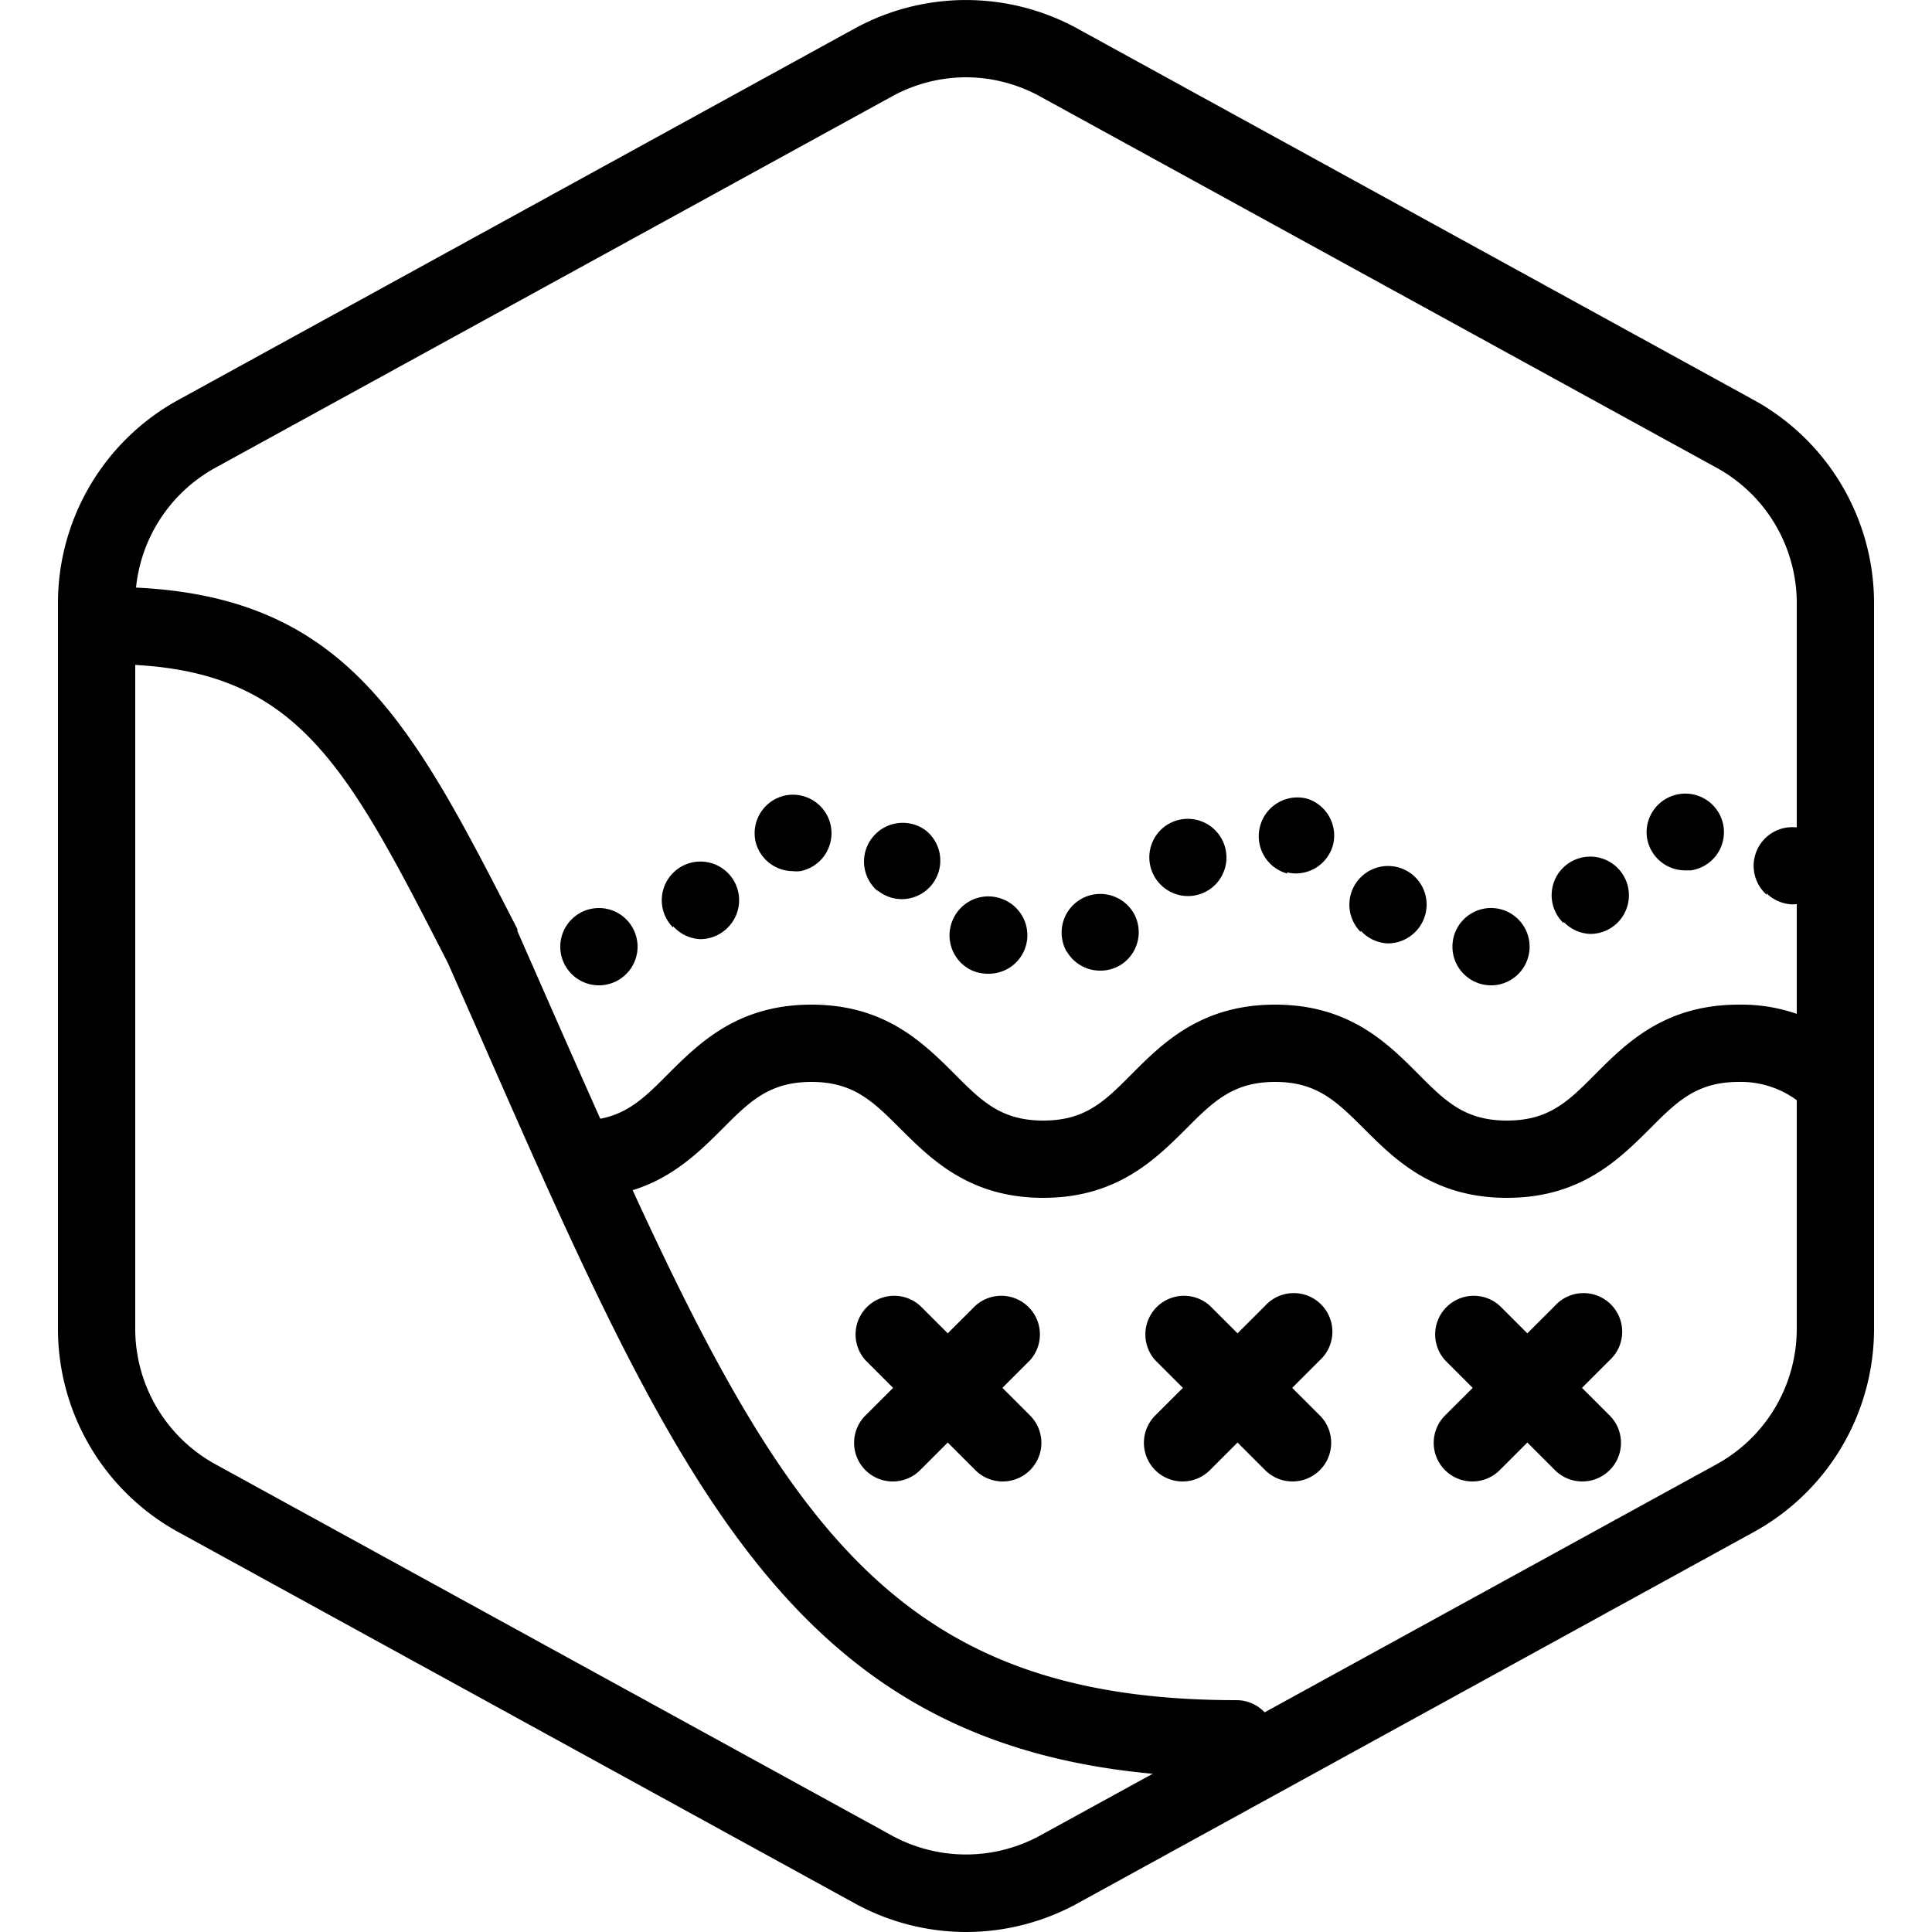 <?xml version="1.0" encoding="UTF-8"?>
<svg xmlns="http://www.w3.org/2000/svg" id="icons" viewBox="0 0 100 100">
  <g id="Default">
    <path d="M50,100a12,12,0,0,1-5.77-1.49L9.23,79.3A12,12,0,0,1,3,68.79V31.21A12,12,0,0,1,9.23,20.7l35-19.22a12,12,0,0,1,11.54,0l35,19.22A12,12,0,0,1,97,31.21V68.79A12,12,0,0,1,90.77,79.3l-35,19.22A12,12,0,0,1,50,100ZM50,4a8,8,0,0,0-3.85,1l-35,19.21a8,8,0,0,0-4.15,7V68.79a8,8,0,0,0,4.15,7L46.15,95a8,8,0,0,0,7.7,0l35-19.21a8,8,0,0,0,4.15-7V31.21a8,8,0,0,0-4.15-7L53.85,5A8,8,0,0,0,50,4Z"></path>
  </g>
  <path d="M78,62c-3.83,0-5.82-2-7.41-3.59C69.17,57,68.16,56,66,56s-3.19,1-4.59,2.41C59.81,60,57.82,62,54,62s-5.81-2-7.41-3.59C45.18,57,44.17,56,42,56s-3.19,1-4.59,2.41C35.81,60,33.83,62,30,62a2,2,0,0,1,0-4c2.17,0,3.18-1,4.58-2.41C36.18,54,38.17,52,42,52s5.81,2,7.41,3.59C50.81,57,51.82,58,54,58s3.18-1,4.58-2.41C60.17,54,62.16,52,66,52s5.82,2,7.41,3.59C74.81,57,75.82,58,78,58s3.18-1,4.58-2.41C84.17,54,86.16,52,90,52a8.76,8.76,0,0,1,6.17,2.4,2,2,0,1,1-2.64,3A4.87,4.87,0,0,0,90,56c-2.17,0-3.19,1-4.59,2.41C83.81,60,81.82,62,78,62Z"></path>
  <path d="M29,49a2,2,0,0,1,2-2h0a2,2,0,0,1,2,2h0a2,2,0,0,1-2,2h0A2,2,0,0,1,29,49Zm46.18.08A2,2,0,0,1,77.09,47h0a2,2,0,0,1,2.08,1.92h0A2,2,0,0,1,77.26,51h-.09A2,2,0,0,1,75.18,49.08ZM50.33,50.24a2,2,0,0,1-1-2.66h0a2,2,0,0,1,2.66-1h0a2,2,0,0,1,1,2.67h0a2,2,0,0,1-1.81,1.15h0A2.1,2.1,0,0,1,50.33,50.24Zm4.87-1A2,2,0,0,1,56,46.51h0a2,2,0,0,1,2.71.81h0A2,2,0,0,1,57.91,50h0a2,2,0,0,1-.95.24h0A2,2,0,0,1,55.2,49.22Zm15.23-1a2,2,0,0,1,0-2.83h0a2,2,0,0,1,2.83,0h0a2,2,0,0,1,0,2.82h0a2,2,0,0,1-1.42.6h0A2,2,0,0,1,70.43,48.17Zm-35.59-.23a2,2,0,0,1,0-2.83h0a2,2,0,0,1,2.83,0h0a2,2,0,0,1,0,2.83h0a2,2,0,0,1-1.43.6h0A2,2,0,0,1,34.84,47.94Zm46.09-.23a2,2,0,0,1-.06-2.83h0a2,2,0,0,1,2.83-.05h0a2,2,0,0,1,.06,2.82h0a2,2,0,0,1-1.45.62h0A2,2,0,0,1,80.93,47.71Zm-43.26.2Zm53.77-1.67a2,2,0,0,1-.17-2.82h0a2,2,0,0,1,2.83-.17h0a2,2,0,0,1,.16,2.82h0a2,2,0,0,1-1.49.67h0A2,2,0,0,1,91.44,46.24Zm-46-.18h0a2,2,0,0,1-.26-2.81h0A2,2,0,0,1,47.94,43h0a2,2,0,0,1,.27,2.82h0a2,2,0,0,1-1.55.72h0A2,2,0,0,1,45.39,46.06Zm14.46-.54a2,2,0,0,1,.37-2.8h0a2,2,0,0,1,2.8.38h0a2,2,0,0,1-.37,2.8h0a2,2,0,0,1-1.21.41h0A2,2,0,0,1,59.85,45.52Zm6.75-.37a2,2,0,0,1-1.43-2.45h0a2,2,0,0,1,2.44-1.43h0A2,2,0,0,1,69,43.72h0a2,2,0,0,1-1.93,1.49h0A2.22,2.22,0,0,1,66.6,45.15ZM39.1,43.53a2,2,0,0,1,1.56-2.36h0A2,2,0,0,1,43,42.74h0a2,2,0,0,1-1.57,2.35h0a1.75,1.75,0,0,1-.4,0h0A2,2,0,0,1,39.1,43.53Zm46.15-.16a2,2,0,0,1,1.68-2.27h0a2,2,0,0,1,2.28,1.68h0a2,2,0,0,1-1.69,2.27h0l-.29,0h0A2,2,0,0,1,85.25,43.37Z"></path>
  <path d="M64,92C41.69,92,35.68,78.3,24.76,53.42l-1.57-3.56c-5.44-10.63-7.94-15.48-17.6-15.48a2,2,0,0,1,0-4c12.12,0,15.53,6.66,21.19,17.71,0,0,0,.07,0,.1l1.59,3.62C39.33,76.66,44.31,88,64,88a2,2,0,0,1,0,4Z"></path>
  <path d="M46.22,76.68a2,2,0,0,1-1.42-3.42l5.68-5.67a2,2,0,0,1,2.83,2.82l-5.68,5.68A2,2,0,0,1,46.22,76.68Z"></path>
  <path d="M51.89,76.68a2,2,0,0,1-1.41-.59L44.8,70.41a2,2,0,0,1,2.83-2.82l5.68,5.67a2,2,0,0,1-1.42,3.42Z"></path>
  <path d="M61.22,76.68a2,2,0,0,1-1.42-3.42l5.68-5.67a2,2,0,1,1,2.83,2.82l-5.68,5.68A2,2,0,0,1,61.22,76.68Z"></path>
  <path d="M66.89,76.68a2,2,0,0,1-1.41-.59L59.8,70.41a2,2,0,0,1,2.83-2.82l5.68,5.67a2,2,0,0,1-1.42,3.42Z"></path>
  <path d="M76.22,76.68a2,2,0,0,1-1.42-3.42l5.68-5.67a2,2,0,1,1,2.83,2.82l-5.68,5.68A2,2,0,0,1,76.22,76.68Z"></path>
  <path d="M81.89,76.68a2,2,0,0,1-1.41-.59L74.8,70.41a2,2,0,0,1,2.83-2.82l5.68,5.67a2,2,0,0,1-1.42,3.42Z"></path>
</svg>
